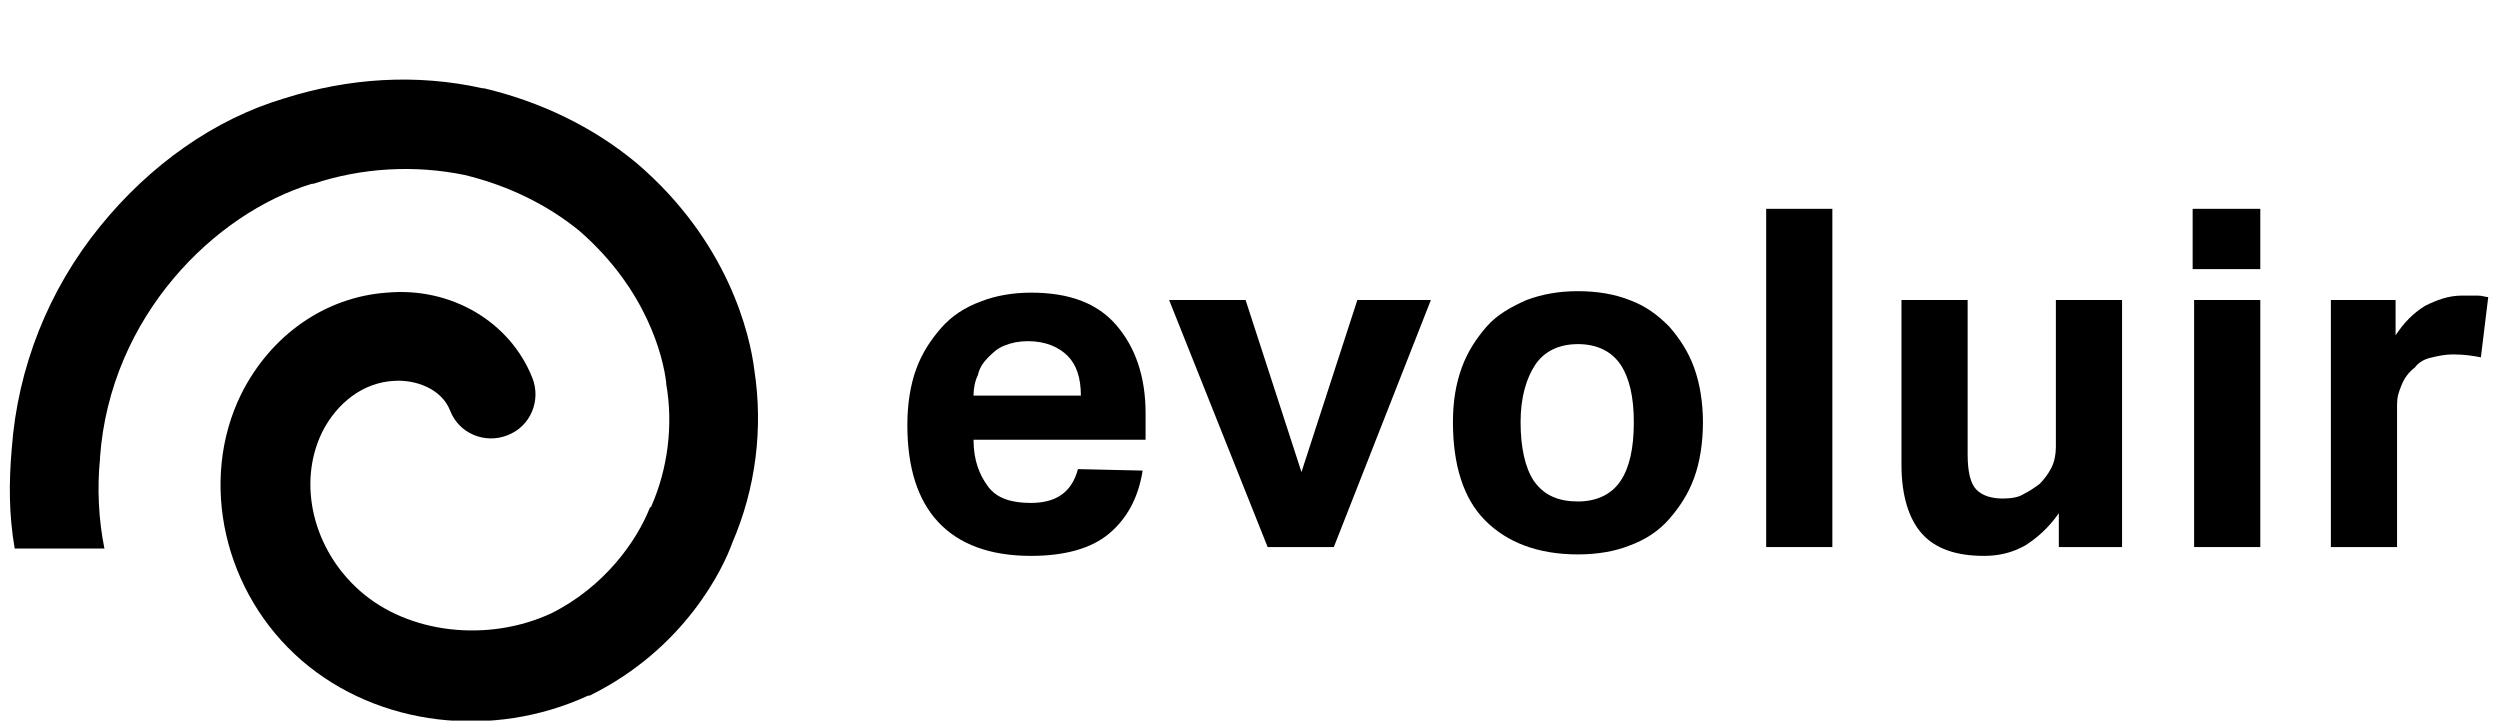 <!-- Generator: Adobe Illustrator 24.3.0, SVG Export Plug-In . SVG Version: 6.00 Build 0)  -->
<svg version="1.1" id="Camada_1" xmlns="http://www.w3.org/2000/svg" xmlns:xlink="http://www.w3.org/1999/xlink" x="0px" y="0px"
	 viewBox="0 0 170 49" style="enable-background:new 0 0 170 49;" xml:space="preserve">
<g>
	<path d="M77.7,32c-0.3,1.9-1.1,3.3-2.3,4.3c-1.2,1-3,1.5-5.3,1.5c-2.8,0-4.9-0.8-6.3-2.3c-1.4-1.5-2.1-3.7-2.1-6.6
		c0-1.4,0.2-2.7,0.6-3.8c0.4-1.1,1-2,1.7-2.8c0.7-0.8,1.6-1.4,2.7-1.8c1-0.4,2.2-0.6,3.4-0.6c2.6,0,4.5,0.7,5.8,2.2
		c1.3,1.5,2,3.5,2,6v1.8H66.2c0,1.4,0.4,2.4,1,3.2c0.6,0.8,1.6,1.1,2.9,1.1c1.8,0,2.8-0.8,3.2-2.3L77.7,32L77.7,32z M73.5,26.9
		c0-1.2-0.3-2.1-0.9-2.7c-0.6-0.6-1.5-1-2.7-1c-0.6,0-1.1,0.1-1.6,0.3c-0.5,0.2-0.8,0.5-1.1,0.8c-0.3,0.3-0.6,0.7-0.7,1.2
		c-0.2,0.4-0.3,0.9-0.3,1.4H73.5z"/>
	<path d="M79.5,20.4h5.2l3.8,11.7l3.8-11.7h5l-6.6,16.8h-4.5L79.5,20.4z"/>
	<path d="M107.3,37.7c-2.7,0-4.8-0.8-6.3-2.3c-1.5-1.5-2.2-3.8-2.2-6.7c0-1.4,0.2-2.6,0.6-3.7c0.4-1.1,1-2,1.7-2.8
		c0.7-0.8,1.6-1.3,2.7-1.8c1.1-0.4,2.2-0.6,3.5-0.6c1.3,0,2.5,0.2,3.5,0.6c1.1,0.4,1.9,1,2.7,1.8c0.7,0.8,1.3,1.7,1.7,2.8
		c0.4,1.1,0.6,2.4,0.6,3.7c0,1.4-0.2,2.7-0.6,3.8c-0.4,1.1-1,2-1.7,2.8c-0.7,0.8-1.6,1.4-2.7,1.8C109.8,37.5,108.6,37.7,107.3,37.7z
		 M107.3,34.1c1.3,0,2.3-0.5,2.9-1.4c0.6-0.9,0.9-2.2,0.9-4c0-1.7-0.3-3-0.9-3.9c-0.6-0.9-1.6-1.4-2.9-1.4s-2.3,0.5-2.9,1.4
		c-0.6,0.9-1,2.2-1,3.9c0,1.7,0.3,3.1,0.9,4C105,33.7,106,34.1,107.3,34.1z"/>
	<path d="M120.1,14.2h4.5v23h-4.5V14.2z"/>
	<path d="M129.3,20.4h4.5v10.5c0,1.2,0.2,2,0.6,2.4c0.4,0.4,1,0.6,1.8,0.6c0.6,0,1.1-0.1,1.4-0.3c0.4-0.2,0.7-0.4,1.1-0.7
		c0.3-0.3,0.6-0.7,0.8-1.1c0.2-0.4,0.3-0.9,0.3-1.4V20.4h4.5v16.8H140v-2.3c-0.7,1-1.5,1.7-2.3,2.2c-0.9,0.5-1.8,0.7-2.8,0.7
		c-1.9,0-3.3-0.5-4.2-1.5c-0.9-1-1.4-2.6-1.4-4.7V20.4z"/>
	<path d="M149.1,14.2h4.6v4.1h-4.6V14.2z M149.2,20.4h4.5v16.8h-4.5V20.4z"/>
	<path d="M158.5,20.4h4.4v2.4c0.6-0.9,1.2-1.5,2-2c0.8-0.4,1.6-0.7,2.5-0.7c0.4,0,0.8,0,1.1,0c0.3,0,0.5,0.1,0.7,0.1l-0.5,4.1
		c-0.5-0.1-1.1-0.2-1.9-0.2c-0.5,0-1,0.1-1.4,0.2c-0.5,0.1-0.9,0.3-1.2,0.7c-0.4,0.3-0.7,0.7-0.9,1.2S163,27,163,27.5v9.7h-4.5V20.4
		z"/>
	<path d="M51.3,25.2c-0.3-2.5-1.8-8.8-8-14.1c0,0,0,0,0,0C40.3,8.6,36.7,6.9,32.9,6c0,0,0,0-0.1,0c-4.5-1-9.1-0.7-13.5,0.7
		c-4.7,1.4-9.1,4.5-12.5,8.7C3.3,19.7,1.2,25,0.8,30.5C0.6,32.8,0.6,35,1,37.3h6.1c-0.4-2-0.5-4.1-0.3-6.1c0,0,0-0.1,0-0.1
		c0.7-9.6,7.8-16.6,14.4-18.6c0,0,0,0,0.1,0c3.3-1.1,6.9-1.3,10.3-0.6c2.9,0.7,5.6,2,7.8,3.8c4.6,4,5.7,8.6,5.9,10.3
		c0,0,0,0.1,0,0.1c0.5,2.8,0.1,5.8-1,8.3c0,0,0,0.1-0.1,0.1c-0.9,2.3-3.1,5.4-6.7,7.2c-4.3,2-9.7,1.4-13-1.5
		c-3.2-2.8-4.3-7.3-2.6-10.8c1-2,2.8-3.4,4.9-3.5c1.4-0.1,3.2,0.5,3.8,2c0.6,1.6,2.4,2.3,3.9,1.7c1.6-0.6,2.3-2.4,1.7-3.9
		c-1.5-3.8-5.5-6.2-9.9-5.8c-4.2,0.3-7.9,2.9-9.9,6.9c-2.9,5.9-1.2,13.5,4.1,18.1c5.2,4.5,13,5.4,19.5,2.4c0,0,0,0,0.1,0
		c6.5-3.2,9.1-8.7,9.7-10.4C51.4,33.2,51.9,29.1,51.3,25.2z"/>
</g>
</svg>
